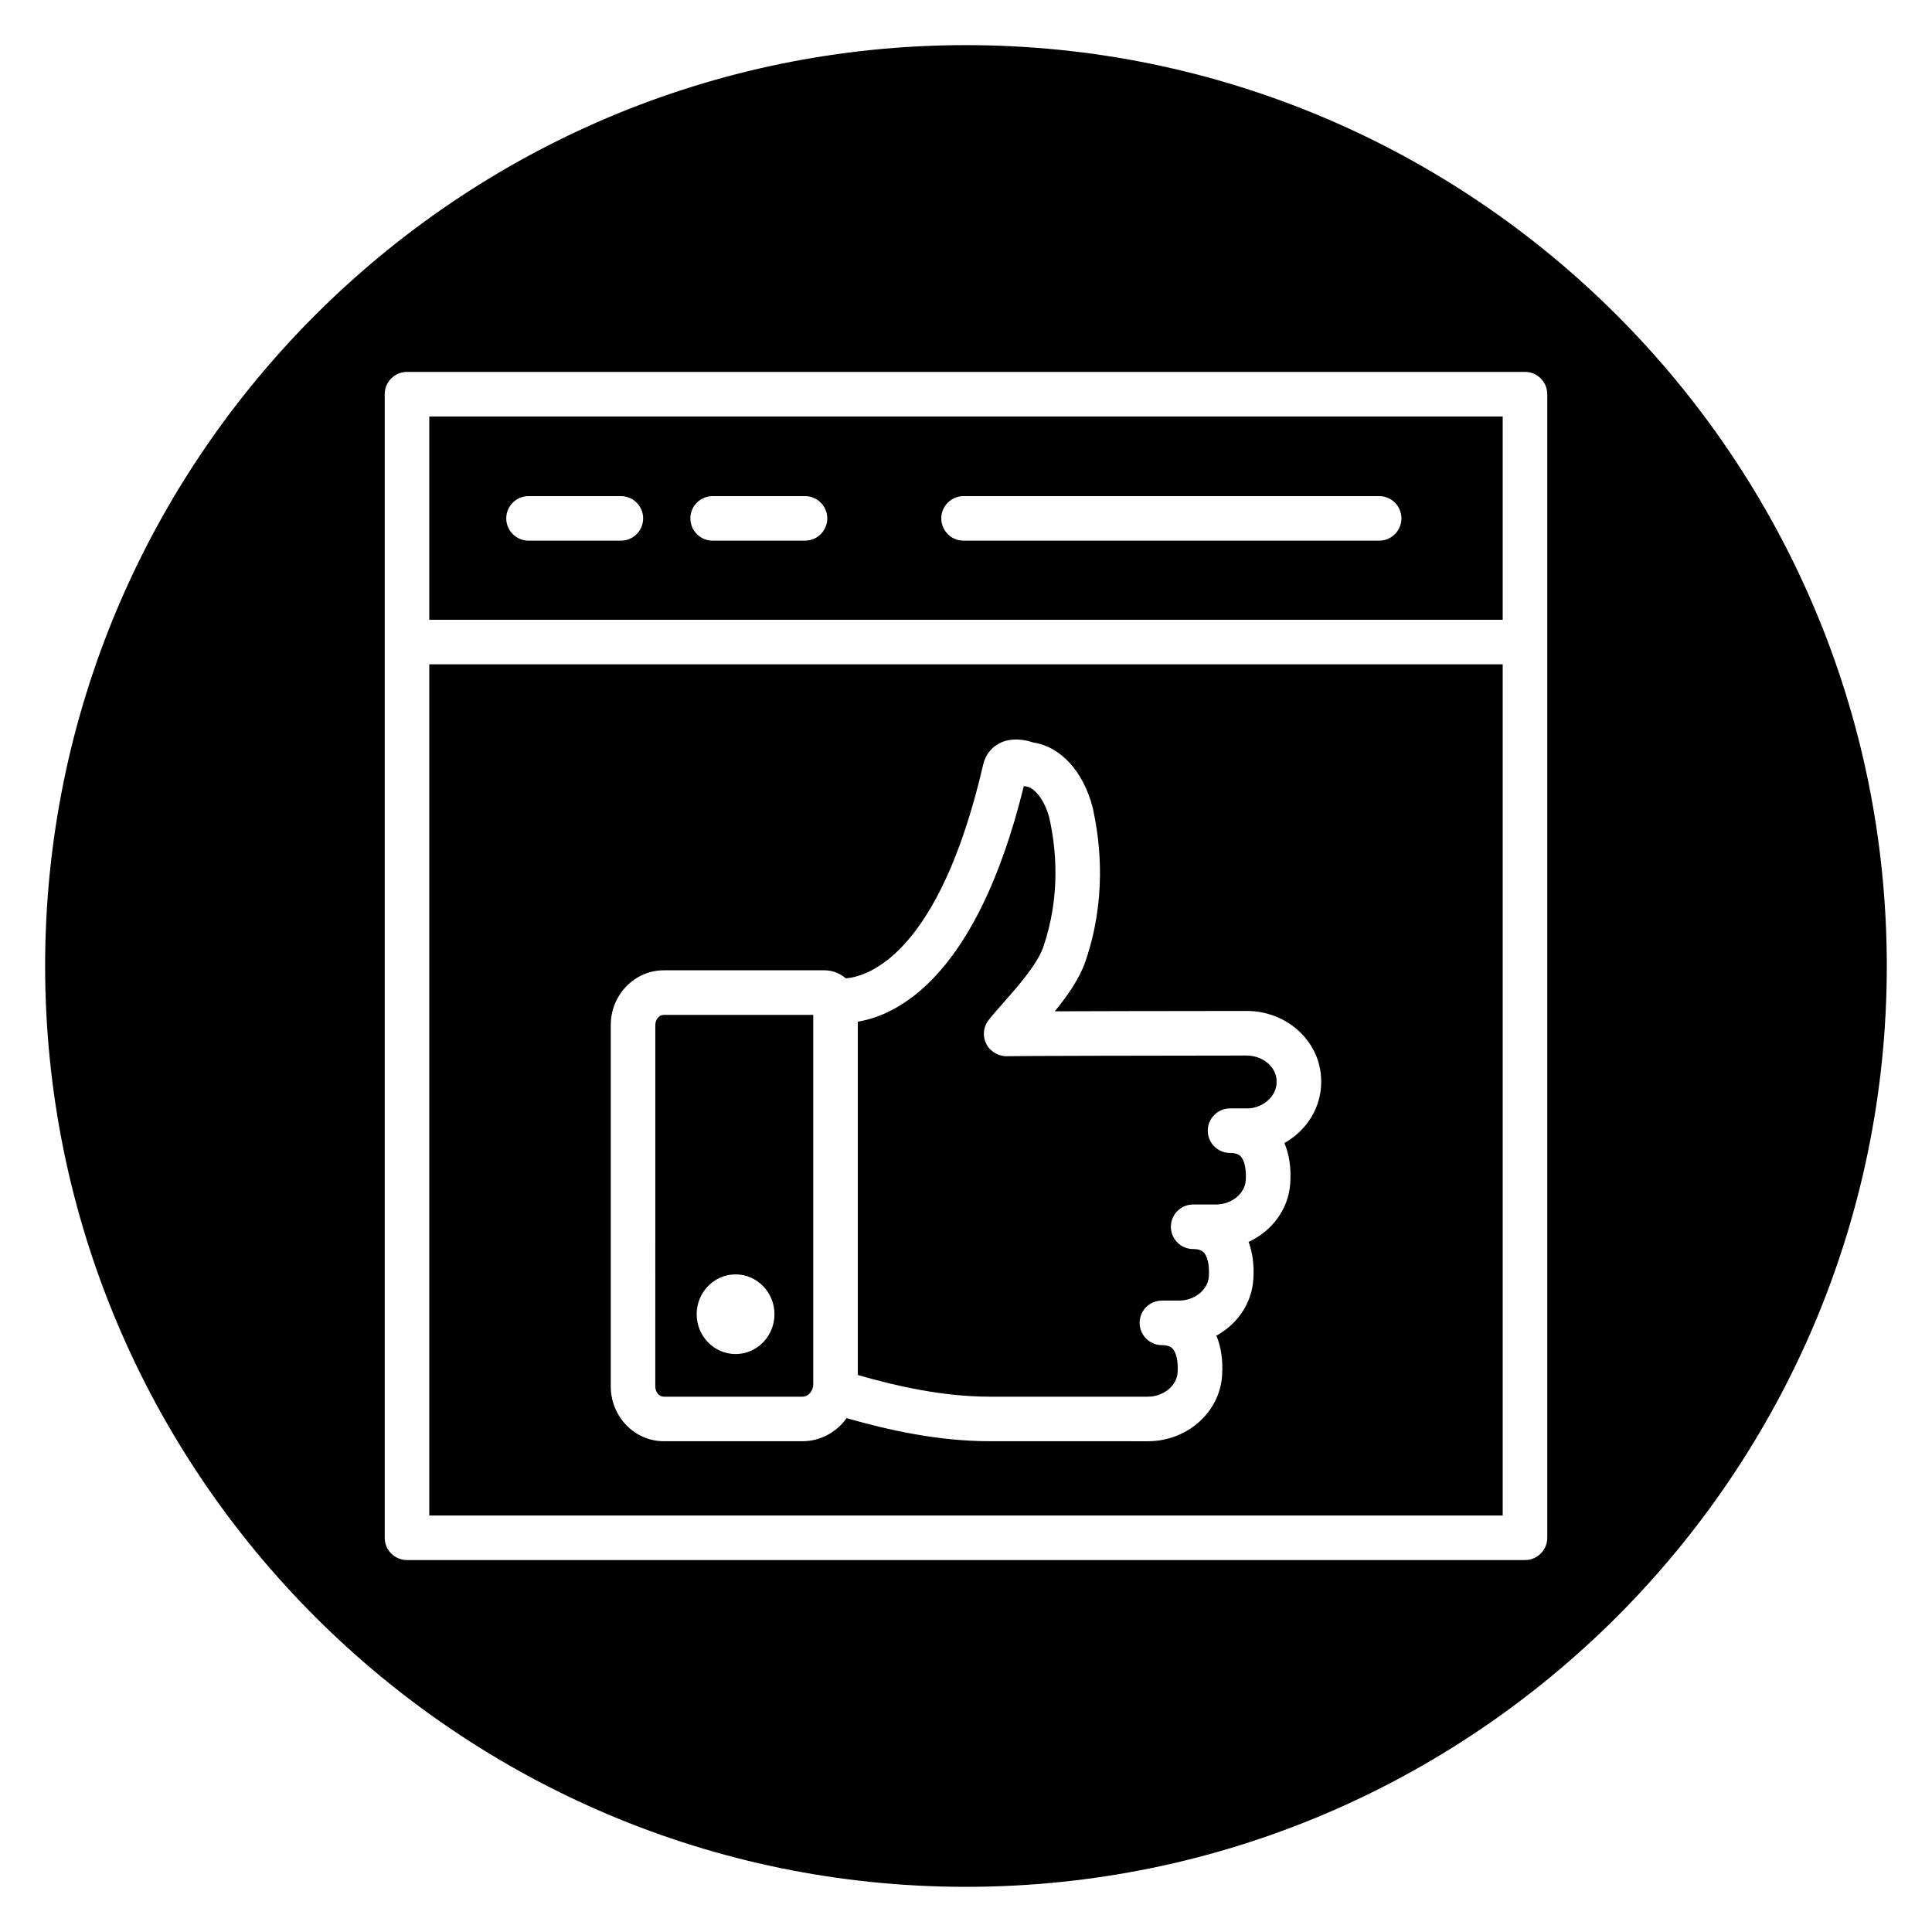 <?xml version="1.0" encoding="UTF-8"?>
<!-- Uploaded to: ICON Repo, www.svgrepo.com, Generator: ICON Repo Mixer Tools -->
<svg fill="#000000" width="800px" height="800px" version="1.1" viewBox="144 144 512 512" xmlns="http://www.w3.org/2000/svg">
 <g>
  <path d="m359.52 412.95h-39.59c-1.246 0-2.266 1.215-2.266 2.707l-0.004 95.77c0 1.496 1.02 2.711 2.266 2.711h36.738c1.57 0 2.856-1.496 2.856-3.332zm-20.586 89.887c-5.684 0-10.309-4.734-10.309-10.555s4.625-10.555 10.309-10.555 10.309 4.734 10.309 10.555-4.625 10.555-10.309 10.555z"/>
  <path d="m474.4 423.73c-24.336 0.023-61.32 0.086-63.457 0.172-2.215 0.09-4.461-1.137-5.516-3.16-1.059-2.027-0.902-4.477 0.477-6.293 0.871-1.152 2.223-2.695 3.816-4.492 3.633-4.102 9.125-10.297 10.738-14.926 4.668-13.559 3.457-26.152 1.613-34.32-1.277-4.914-4.039-7.965-5.969-8.258l0.004-0.004c-0.266-0.035-0.527-0.078-0.707-0.113-0.023-0.004-0.047-0.012-0.074-0.016-12.359 50.238-33.102 60.613-44 62.438v93.633c10.066 2.894 22.414 5.746 35.074 5.746h41.773c4.144 0 7.691-2.879 7.91-6.414 0.184-2.883-0.316-5.246-1.344-6.336-0.234-0.246-0.859-0.914-2.82-0.914-3.258 0-5.902-2.644-5.902-5.902 0-3.258 2.644-5.902 5.902-5.902h4.535c4.141 0 7.688-2.875 7.906-6.41 0.184-2.883-0.316-5.246-1.34-6.336-0.234-0.246-0.859-0.914-2.82-0.914-3.258 0-5.902-2.644-5.902-5.902 0-3.258 2.644-5.902 5.902-5.902h6.031c4.144 0 7.691-2.875 7.91-6.414 0.184-2.879-0.316-5.242-1.34-6.332-0.234-0.246-0.859-0.914-2.824-0.914-3.258 0-5.902-2.644-5.902-5.902 0-3.258 2.644-5.902 5.902-5.902h4.891c2.106-0.094 4.297-1.09 5.758-2.731 0.855-0.957 1.84-2.566 1.676-4.781 0-0.02-0.004-0.043-0.004-0.066-0.211-3.555-3.758-6.43-7.898-6.43z"/>
  <path d="m542.23 308.25v-53.879h-284.47v53.879zm-142.88-32.773h110.14c3.258 0 5.902 2.644 5.902 5.902s-2.644 5.902-5.902 5.902h-110.14c-3.258 0-5.902-2.644-5.902-5.902s2.644-5.902 5.902-5.902zm-66.496 0h24.477c3.258 0 5.902 2.644 5.902 5.902s-2.644 5.902-5.902 5.902h-24.477c-3.258 0-5.902-2.644-5.902-5.902-0.004-3.258 2.641-5.902 5.902-5.902zm-48.789 0h24.473c3.258 0 5.902 2.644 5.902 5.902s-2.644 5.902-5.902 5.902h-24.473c-3.258 0-5.902-2.644-5.902-5.902s2.644-5.902 5.902-5.902z"/>
  <path d="m257.76 320.05v225.58h284.47v-225.58zm231.7 122.79c-1.453 1.629-3.18 3.004-5.086 4.066 1.285 3 1.824 6.586 1.562 10.613-0.426 6.891-4.836 12.738-11.051 15.598 1.07 2.848 1.508 6.172 1.266 9.879-0.398 6.418-4.25 11.93-9.797 14.969 1.25 2.977 1.773 6.523 1.52 10.504-0.602 9.793-9.258 17.477-19.695 17.477l-41.77-0.004c-13.98 0-27.289-3.043-38.031-6.121-2.676 3.691-6.902 6.121-11.707 6.121h-36.738c-7.762 0-14.074-6.516-14.074-14.52v-95.766c0-8.004 6.312-14.516 14.074-14.516h42.559c2.168 0 4.133 0.828 5.676 2.141 5.457-0.453 24.59-5.734 36.398-56.691 0.574-2.469 2.082-4.453 4.254-5.586 3.402-1.77 7.246-0.84 9.008-0.23 0.004 0 0.008 0 0.012 0.004 7.219 1.066 13.238 7.637 15.711 17.152 2.215 9.848 3.641 24.762-1.934 40.961-1.566 4.512-4.785 9.078-8.086 13.117 9.164-0.035 24.641-0.07 50.859-0.094 10.43 0 19.074 7.664 19.695 17.457 0.359 4.93-1.285 9.711-4.625 13.469z"/>
  <path d="m400 155.96c-134.56 0-244.04 109.47-244.04 244.04 0 134.56 109.47 244.03 244.03 244.03s244.03-109.47 244.03-244.03c0.004-134.56-109.47-244.04-244.03-244.04zm154.04 395.57c0 3.258-2.644 5.902-5.902 5.902h-296.28c-3.258 0-5.902-2.644-5.902-5.902v-303.07c0-3.258 2.644-5.902 5.902-5.902h296.28c3.258 0 5.902 2.644 5.902 5.902v303.07z"/>
 </g>
</svg>